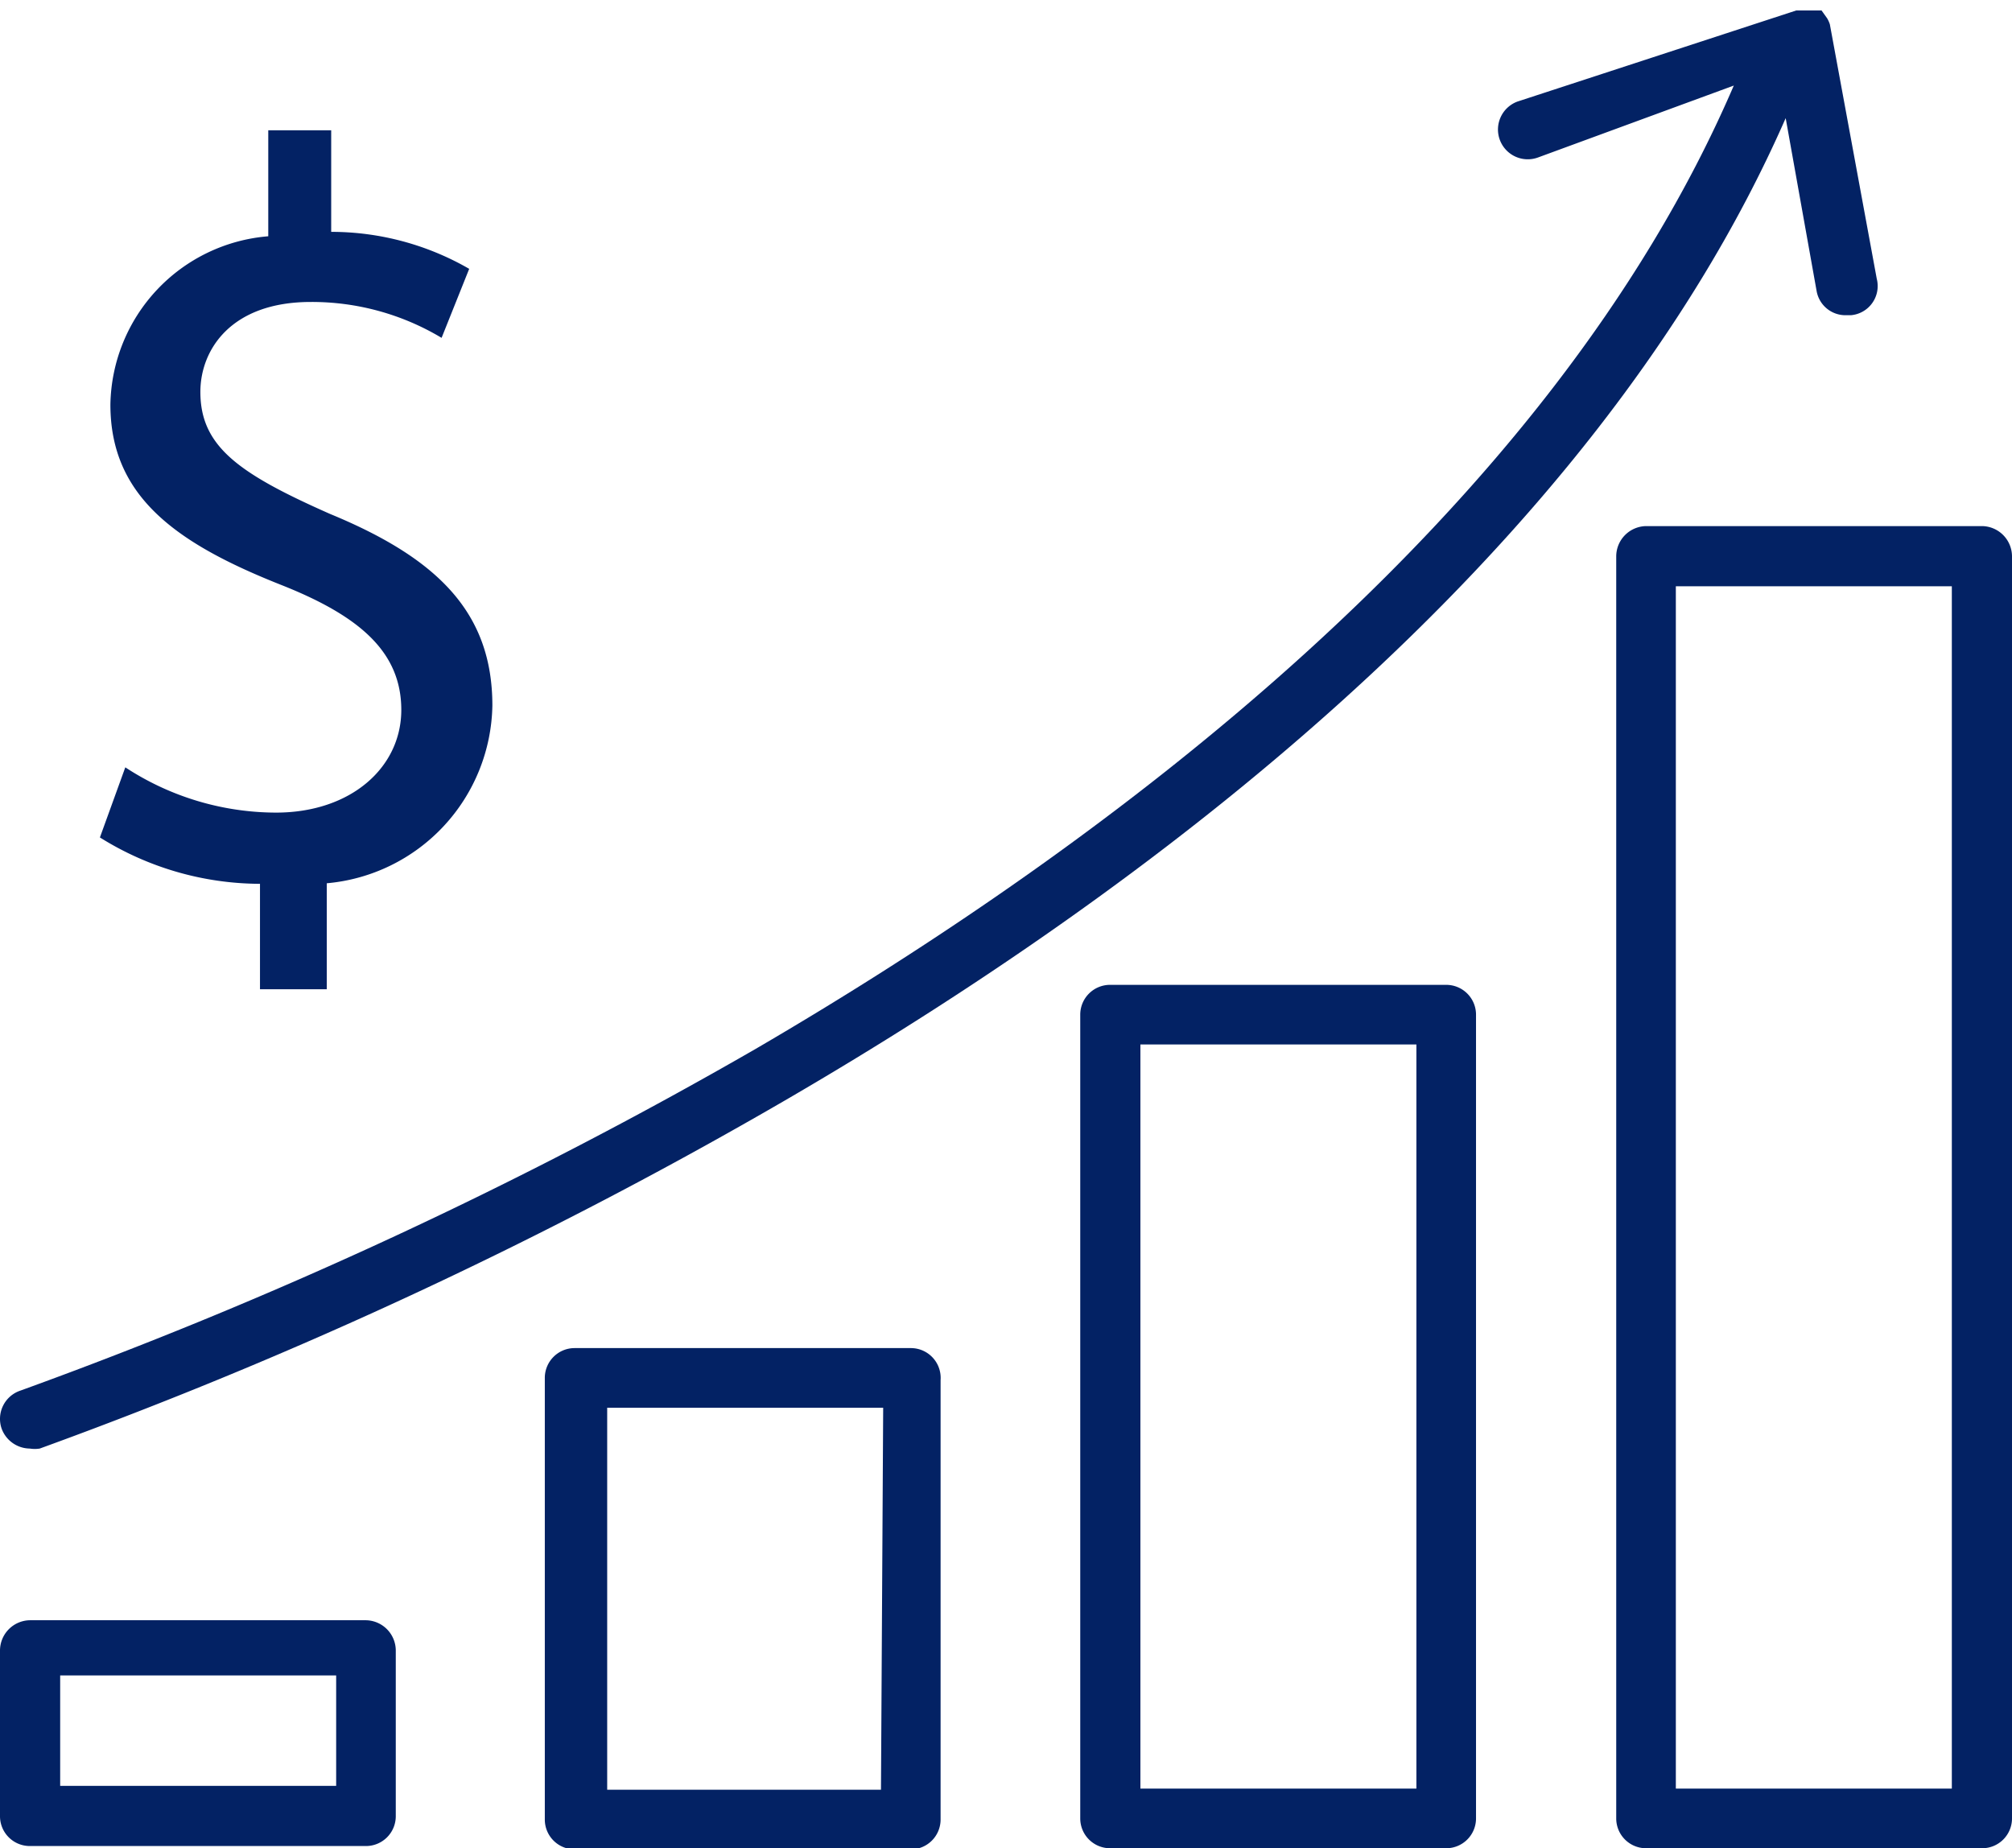 <svg xmlns="http://www.w3.org/2000/svg" viewBox="0 0 36.45 33.48"><defs><style>.cls-1{fill:#032264;}</style></defs><g id="Layer_2" data-name="Layer 2"><g id="text"><path class="cls-1" d="M35.91,9.53H29.82a.55.55,0,0,0-.54.55V32.94a.54.54,0,0,0,.54.54h6.09a.54.54,0,0,0,.54-.54V10.08A.55.55,0,0,0,35.91,9.53ZM35.36,32.4h-5V10.62h5Z"></path><path class="cls-1" d="M26.2,17.84H20.11a.54.54,0,0,0-.54.54V32.94a.54.54,0,0,0,.54.54H26.2a.54.54,0,0,0,.54-.54V18.38A.54.54,0,0,0,26.2,17.84ZM25.66,32.4h-5V18.92h5Z"></path><path class="cls-1" d="M16.5,24.42H10.41a.54.54,0,0,0-.54.54v8a.54.54,0,0,0,.54.54H16.5a.54.54,0,0,0,.54-.54V25A.54.54,0,0,0,16.5,24.42Zm-.54,8H11V25.5h5Z"></path><path class="cls-1" d="M6.63,29.35H.54A.55.55,0,0,0,0,29.9v3a.54.54,0,0,0,.54.54H6.63a.54.54,0,0,0,.54-.54v-3A.55.55,0,0,0,6.63,29.35Zm-.54,3h-5v-2h5Z"></path><path class="cls-1" d="M.54,26.24a.57.57,0,0,0,.18,0,84.14,84.14,0,0,0,13.49-6.3c6.39-3.71,14.62-9.78,18.14-17.8l.56,3.13a.53.53,0,0,0,.53.44h.09A.53.53,0,0,0,34,5.05L33.15.44s0,0,0,0a.54.54,0,0,0-.05-.11L33,.19s0,0,0,0l-.05,0,0,0,0,0-.1,0-.11,0-.12,0h-.08L27.49,1.84a.54.54,0,0,0-.32.69.54.54,0,0,0,.7.32l3.54-1.3C28.05,9.36,20,15.32,13.69,19A83.89,83.89,0,0,1,.37,25.19a.54.54,0,0,0-.34.69A.55.55,0,0,0,.54,26.24Z"></path><path class="cls-1" d="M5,14.72a5,5,0,0,1-2.73-.82l-.46,1.27a5.49,5.49,0,0,0,2.9.84v1.91H5.92V16a3.29,3.29,0,0,0,3-3.22c0-1.69-1-2.67-2.94-3.47C4.33,8.58,3.63,8.09,3.63,7.1c0-.76.55-1.63,2-1.63A4.57,4.57,0,0,1,8,6.12L8.5,4.87A5,5,0,0,0,6,4.2V2.36H4.86V4.28A3.11,3.11,0,0,0,2,7.33C2,9,3.2,9.85,5.13,10.61c1.4.56,2.14,1.21,2.14,2.25S6.36,14.72,5,14.72Z"></path></g></g></svg>